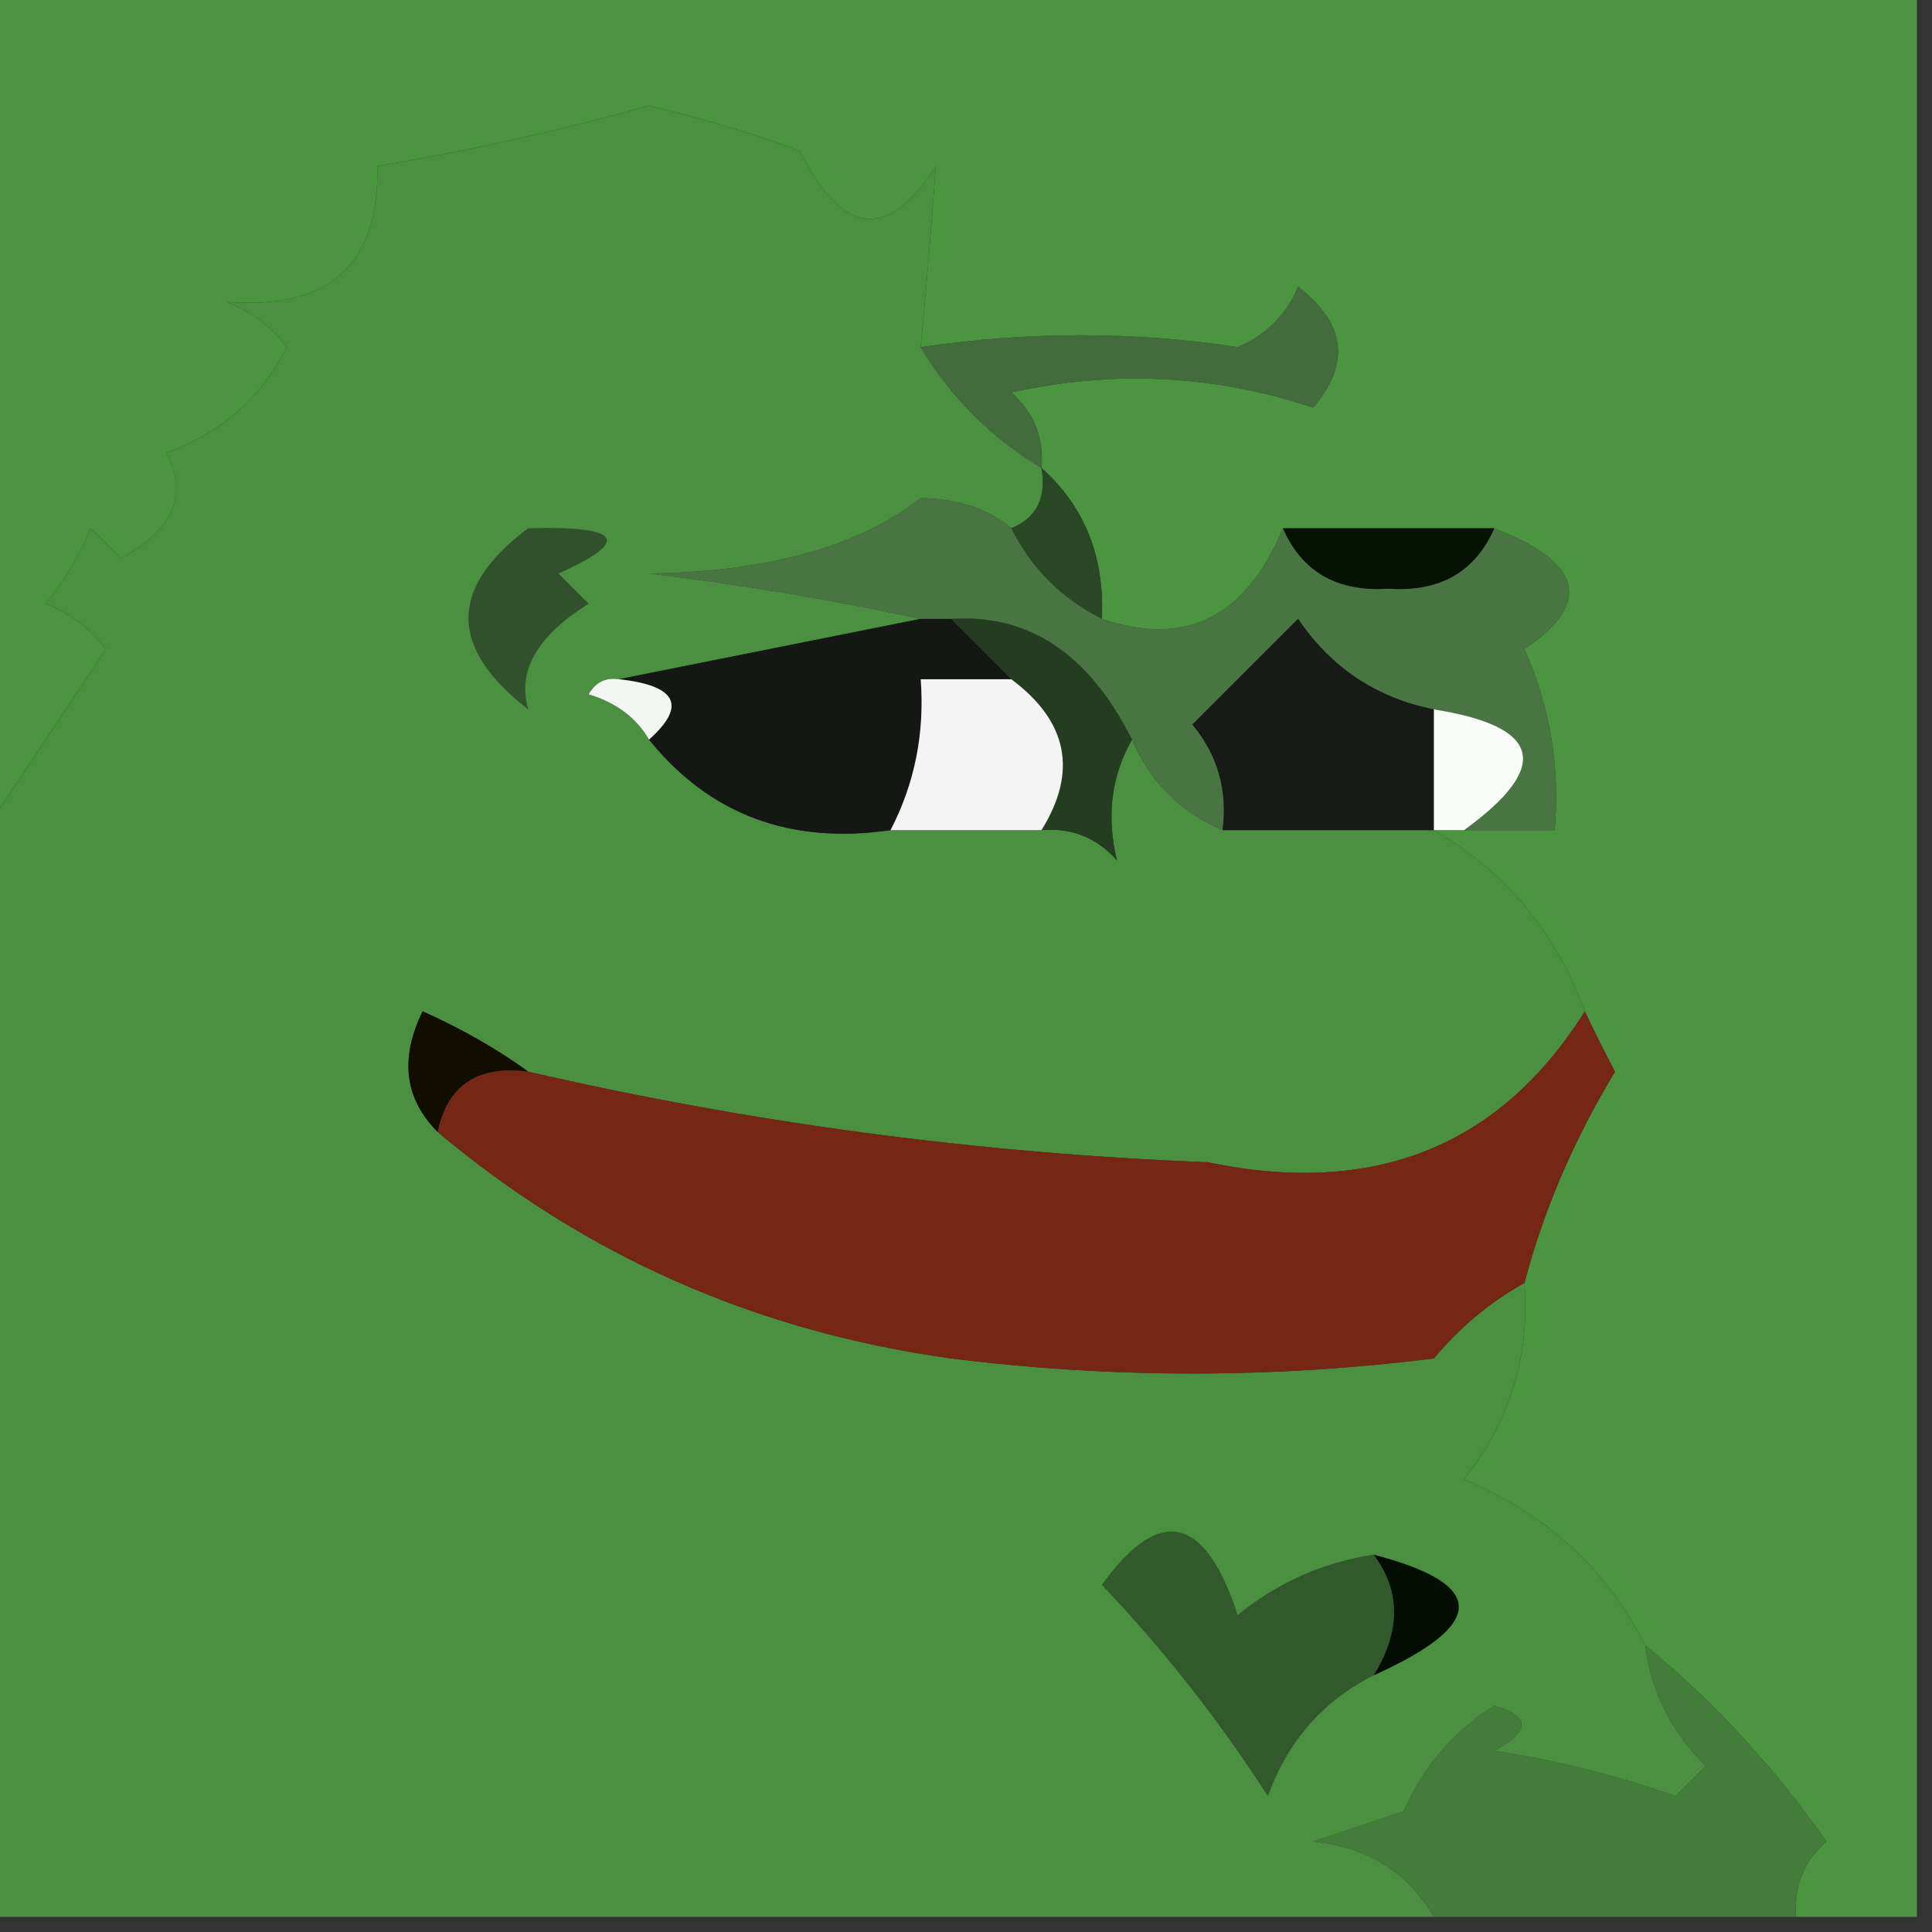 <?xml version="1.0" encoding="UTF-8"?>
<!DOCTYPE svg PUBLIC "-//W3C//DTD SVG 1.1//EN" "http://www.w3.org/Graphics/SVG/1.1/DTD/svg11.dtd">
<svg xmlns="http://www.w3.org/2000/svg" version="1.1" width="64px" height="64px" style="shape-rendering:geometricPrecision; text-rendering:geometricPrecision; image-rendering:optimizeQuality; fill-rule:evenodd; clip-rule:evenodd" xmlns:xlink="http://www.w3.org/1999/xlink">
<rect width="100%" height="100%" fill="#333333" stroke="none"/>
<g><path style="opacity:1" fill="#4b9440" d="M -0.5,-0.5 C 20.833,-0.5 42.167,-0.5 63.5,-0.5C 63.5,20.833 63.5,42.167 63.5,63.5C 62.167,63.5 60.833,63.5 59.5,63.5C 59.414,62.504 59.748,61.671 60.5,61C 58.754,58.508 56.754,56.341 54.5,54.5C 53.26,52.012 51.26,50.179 48.5,49C 50.016,47.103 50.683,44.936 50.5,42.5C 51.131,40.097 52.131,37.764 53.5,35.5C 53.137,34.816 52.804,34.15 52.5,33.5C 51.55,30.885 49.883,28.885 47.5,27.5C 47.833,27.5 48.167,27.5 48.5,27.5C 49.5,27.5 50.5,27.5 51.5,27.5C 51.682,25.409 51.348,23.409 50.5,21.5C 52.761,19.97 52.428,18.637 49.5,17.5C 47.167,17.5 44.833,17.5 42.5,17.5C 41.277,20.447 39.277,21.447 36.5,20.5C 36.598,18.447 35.931,16.78 34.5,15.5C 34.586,14.504 34.252,13.671 33.5,13C 36.894,12.248 40.227,12.415 43.5,13.5C 44.745,12.045 44.578,10.711 43,9.5C 42.612,10.428 41.945,11.095 41,11.5C 37.574,10.976 34.074,10.976 30.5,11.5C 30.698,9.425 30.865,7.425 31,5.5C 29.417,7.993 27.917,7.826 26.5,5C 24.863,4.399 23.197,3.899 21.5,3.5C 18.521,4.328 15.521,4.995 12.5,5.5C 12.567,8.766 10.901,10.266 7.5,10C 8.308,10.308 8.975,10.808 9.5,11.5C 8.636,13.197 7.303,14.363 5.5,15C 6.258,16.364 5.758,17.53 4,18.5C 3.667,18.167 3.333,17.833 3,17.5C 2.626,18.416 2.126,19.25 1.5,20C 2.308,20.308 2.975,20.808 3.5,21.5C 2.143,23.565 0.81,25.565 -0.5,27.5C -0.5,18.167 -0.5,8.833 -0.5,-0.5 Z"/></g>
<g><path style="opacity:1" fill="#4a9040" d="M 30.5,11.5 C 31.5,13.167 32.833,14.5 34.5,15.5C 34.672,16.492 34.338,17.158 33.5,17.5C 32.726,16.853 31.726,16.52 30.5,16.5C 28.457,18.107 25.457,18.94 21.5,19C 24.544,19.363 27.544,19.863 30.5,20.5C 27.167,21.167 23.833,21.833 20.5,22.5C 20.062,22.435 19.728,22.601 19.5,23C 20.416,23.278 21.082,23.778 21.5,24.5C 23.503,26.982 26.169,27.982 29.5,27.5C 31.167,27.5 32.833,27.5 34.5,27.5C 35.496,27.414 36.329,27.748 37,28.5C 36.645,27.041 36.811,25.707 37.5,24.5C 38.1,25.9 39.1,26.9 40.5,27.5C 42.833,27.5 45.167,27.5 47.5,27.5C 49.883,28.885 51.55,30.885 52.5,33.5C 49.685,37.984 45.518,39.651 40,38.5C 32.389,38.203 24.89,37.203 17.5,35.5C 16.469,34.752 15.302,34.085 14,33.5C 13.235,35.066 13.402,36.399 14.5,37.5C 19.381,41.604 25.048,44.104 31.5,45C 36.833,45.667 42.167,45.667 47.5,45C 48.373,43.955 49.373,43.122 50.5,42.5C 50.683,44.936 50.016,47.103 48.5,49C 51.26,50.179 53.26,52.012 54.5,54.5C 54.703,56.044 55.37,57.378 56.5,58.5C 56.167,58.833 55.833,59.167 55.5,59.5C 53.556,58.811 51.556,58.311 49.5,58C 50.696,57.346 50.696,56.846 49.5,56.5C 48.155,57.347 47.155,58.513 46.5,60C 45.5,60.333 44.5,60.667 43.5,61C 45.32,61.2 46.653,62.034 47.5,63.5C 31.5,63.5 15.5,63.5 -0.5,63.5C -0.5,51.5 -0.5,39.5 -0.5,27.5C 0.81,25.565 2.143,23.565 3.5,21.5C 2.975,20.808 2.308,20.308 1.5,20C 2.126,19.25 2.626,18.416 3,17.5C 3.333,17.833 3.667,18.167 4,18.5C 5.758,17.53 6.258,16.364 5.5,15C 7.303,14.363 8.636,13.197 9.5,11.5C 8.975,10.808 8.308,10.308 7.5,10C 10.901,10.266 12.567,8.766 12.5,5.5C 15.521,4.995 18.521,4.328 21.5,3.5C 23.197,3.899 24.863,4.399 26.5,5C 27.917,7.826 29.417,7.993 31,5.5C 30.865,7.425 30.698,9.425 30.5,11.5 Z"/></g>
<g><path style="opacity:1" fill="#426c3b" d="M 34.5,15.5 C 32.833,14.5 31.5,13.167 30.5,11.5C 34.074,10.976 37.574,10.976 41,11.5C 41.945,11.095 42.612,10.428 43,9.5C 44.578,10.711 44.745,12.045 43.5,13.5C 40.227,12.415 36.894,12.248 33.5,13C 34.252,13.671 34.586,14.504 34.5,15.5 Z"/></g>
<g><path style="opacity:1" fill="#294725" d="M 34.5,15.5 C 35.931,16.78 36.598,18.447 36.5,20.5C 35.167,19.833 34.167,18.833 33.5,17.5C 34.338,17.158 34.672,16.492 34.5,15.5 Z"/></g>
<g><path style="opacity:1" fill="#30512c" d="M 17.5,17.5 C 20.598,17.413 20.932,17.913 18.5,19C 18.833,19.333 19.167,19.667 19.5,20C 17.792,21.062 17.125,22.229 17.5,23.5C 14.86,21.465 14.86,19.465 17.5,17.5 Z"/></g>
<g><path style="opacity:1" fill="#243d21" d="M 37.5,24.5 C 36.811,25.707 36.645,27.041 37,28.5C 36.329,27.748 35.496,27.414 34.5,27.5C 35.706,25.563 35.373,23.896 33.5,22.5C 32.833,21.833 32.167,21.167 31.5,20.5C 34.079,20.324 36.079,21.657 37.5,24.5 Z"/></g>
<g><path style="opacity:1" fill="#141714" d="M 30.5,20.5 C 30.833,20.5 31.167,20.5 31.5,20.5C 32.167,21.167 32.833,21.833 33.5,22.5C 32.5,22.5 31.5,22.5 30.5,22.5C 30.634,24.291 30.301,25.958 29.5,27.5C 26.169,27.982 23.503,26.982 21.5,24.5C 22.757,23.377 22.424,22.711 20.5,22.5C 23.833,21.833 27.167,21.167 30.5,20.5 Z"/></g>
<g><path style="opacity:1" fill="#f3f6f2" d="M 20.5,22.5 C 22.424,22.711 22.757,23.377 21.5,24.5C 21.082,23.778 20.416,23.278 19.5,23C 19.728,22.601 20.062,22.435 20.5,22.5 Z"/></g>
<g><path style="opacity:1" fill="#f3f4f3" d="M 33.5,22.5 C 35.373,23.896 35.706,25.563 34.5,27.5C 32.833,27.5 31.167,27.5 29.5,27.5C 30.301,25.958 30.634,24.291 30.5,22.5C 31.5,22.5 32.5,22.5 33.5,22.5 Z"/></g>
<g><path style="opacity:1" fill="#487541" d="M 33.5,17.5 C 34.167,18.833 35.167,19.833 36.5,20.5C 39.277,21.447 41.277,20.447 42.5,17.5C 43.134,18.947 44.301,19.613 46,19.5C 47.699,19.613 48.866,18.947 49.5,17.5C 52.428,18.637 52.761,19.97 50.5,21.5C 51.348,23.409 51.682,25.409 51.5,27.5C 50.5,27.5 49.5,27.5 48.5,27.5C 51.402,25.395 51.068,24.062 47.5,23.5C 45.592,23.117 44.092,22.117 43,20.5C 41.833,21.667 40.667,22.833 39.5,24C 40.337,25.011 40.67,26.178 40.5,27.5C 39.1,26.9 38.1,25.9 37.5,24.5C 36.079,21.657 34.079,20.324 31.5,20.5C 31.167,20.5 30.833,20.5 30.5,20.5C 27.544,19.863 24.544,19.363 21.5,19C 25.457,18.94 28.457,18.107 30.5,16.5C 31.726,16.52 32.726,16.853 33.5,17.5 Z"/></g>
<g><path style="opacity:1" fill="#181a18" d="M 47.5,23.5 C 47.5,24.833 47.5,26.167 47.5,27.5C 45.167,27.5 42.833,27.5 40.5,27.5C 40.67,26.178 40.337,25.011 39.5,24C 40.667,22.833 41.833,21.667 43,20.5C 44.092,22.117 45.592,23.117 47.5,23.5 Z"/></g>
<g><path style="opacity:1" fill="#061304" d="M 42.5,17.5 C 44.833,17.5 47.167,17.5 49.5,17.5C 48.866,18.947 47.699,19.613 46,19.5C 44.301,19.613 43.134,18.947 42.5,17.5 Z"/></g>
<g><path style="opacity:1" fill="#fafcf9" d="M 47.5,23.5 C 51.068,24.062 51.402,25.395 48.5,27.5C 48.167,27.5 47.833,27.5 47.5,27.5C 47.5,26.167 47.5,24.833 47.5,23.5 Z"/></g>
<g><path style="opacity:1" fill="#110e00" d="M 17.5,35.5 C 15.821,35.285 14.821,35.952 14.5,37.5C 13.402,36.399 13.235,35.066 14,33.5C 15.302,34.085 16.469,34.752 17.5,35.5 Z"/></g>
<g><path style="opacity:1" fill="#762615" d="M 52.5,33.5 C 52.804,34.15 53.137,34.816 53.5,35.5C 52.131,37.764 51.131,40.097 50.5,42.5C 49.373,43.122 48.373,43.955 47.5,45C 42.167,45.667 36.833,45.667 31.5,45C 25.048,44.104 19.381,41.604 14.5,37.5C 14.821,35.952 15.821,35.285 17.5,35.5C 24.89,37.203 32.389,38.203 40,38.5C 45.518,39.651 49.685,37.984 52.5,33.5 Z"/></g>
<g><path style="opacity:1" fill="#31592b" d="M 45.5,51.5 C 46.405,52.702 46.405,54.036 45.5,55.5C 43.827,56.343 42.66,57.676 42,59.5C 40.381,56.987 38.548,54.654 36.5,52.5C 38.415,49.849 39.915,50.182 41,53.5C 42.33,52.418 43.83,51.751 45.5,51.5 Z"/></g>
<g><path style="opacity:1" fill="#030d03" d="M 45.5,51.5 C 49.265,52.475 49.265,53.808 45.5,55.5C 46.405,54.036 46.405,52.702 45.5,51.5 Z"/></g>
<g><path style="opacity:1" fill="#447c3b" d="M 54.5,54.5 C 56.754,56.341 58.754,58.508 60.5,61C 59.748,61.671 59.414,62.504 59.5,63.5C 55.5,63.5 51.5,63.5 47.5,63.5C 46.653,62.034 45.32,61.2 43.5,61C 44.5,60.667 45.5,60.333 46.5,60C 47.155,58.513 48.155,57.347 49.5,56.5C 50.696,56.846 50.696,57.346 49.5,58C 51.556,58.311 53.556,58.811 55.5,59.5C 55.833,59.167 56.167,58.833 56.5,58.5C 55.37,57.378 54.703,56.044 54.5,54.5 Z"/></g>
</svg>
